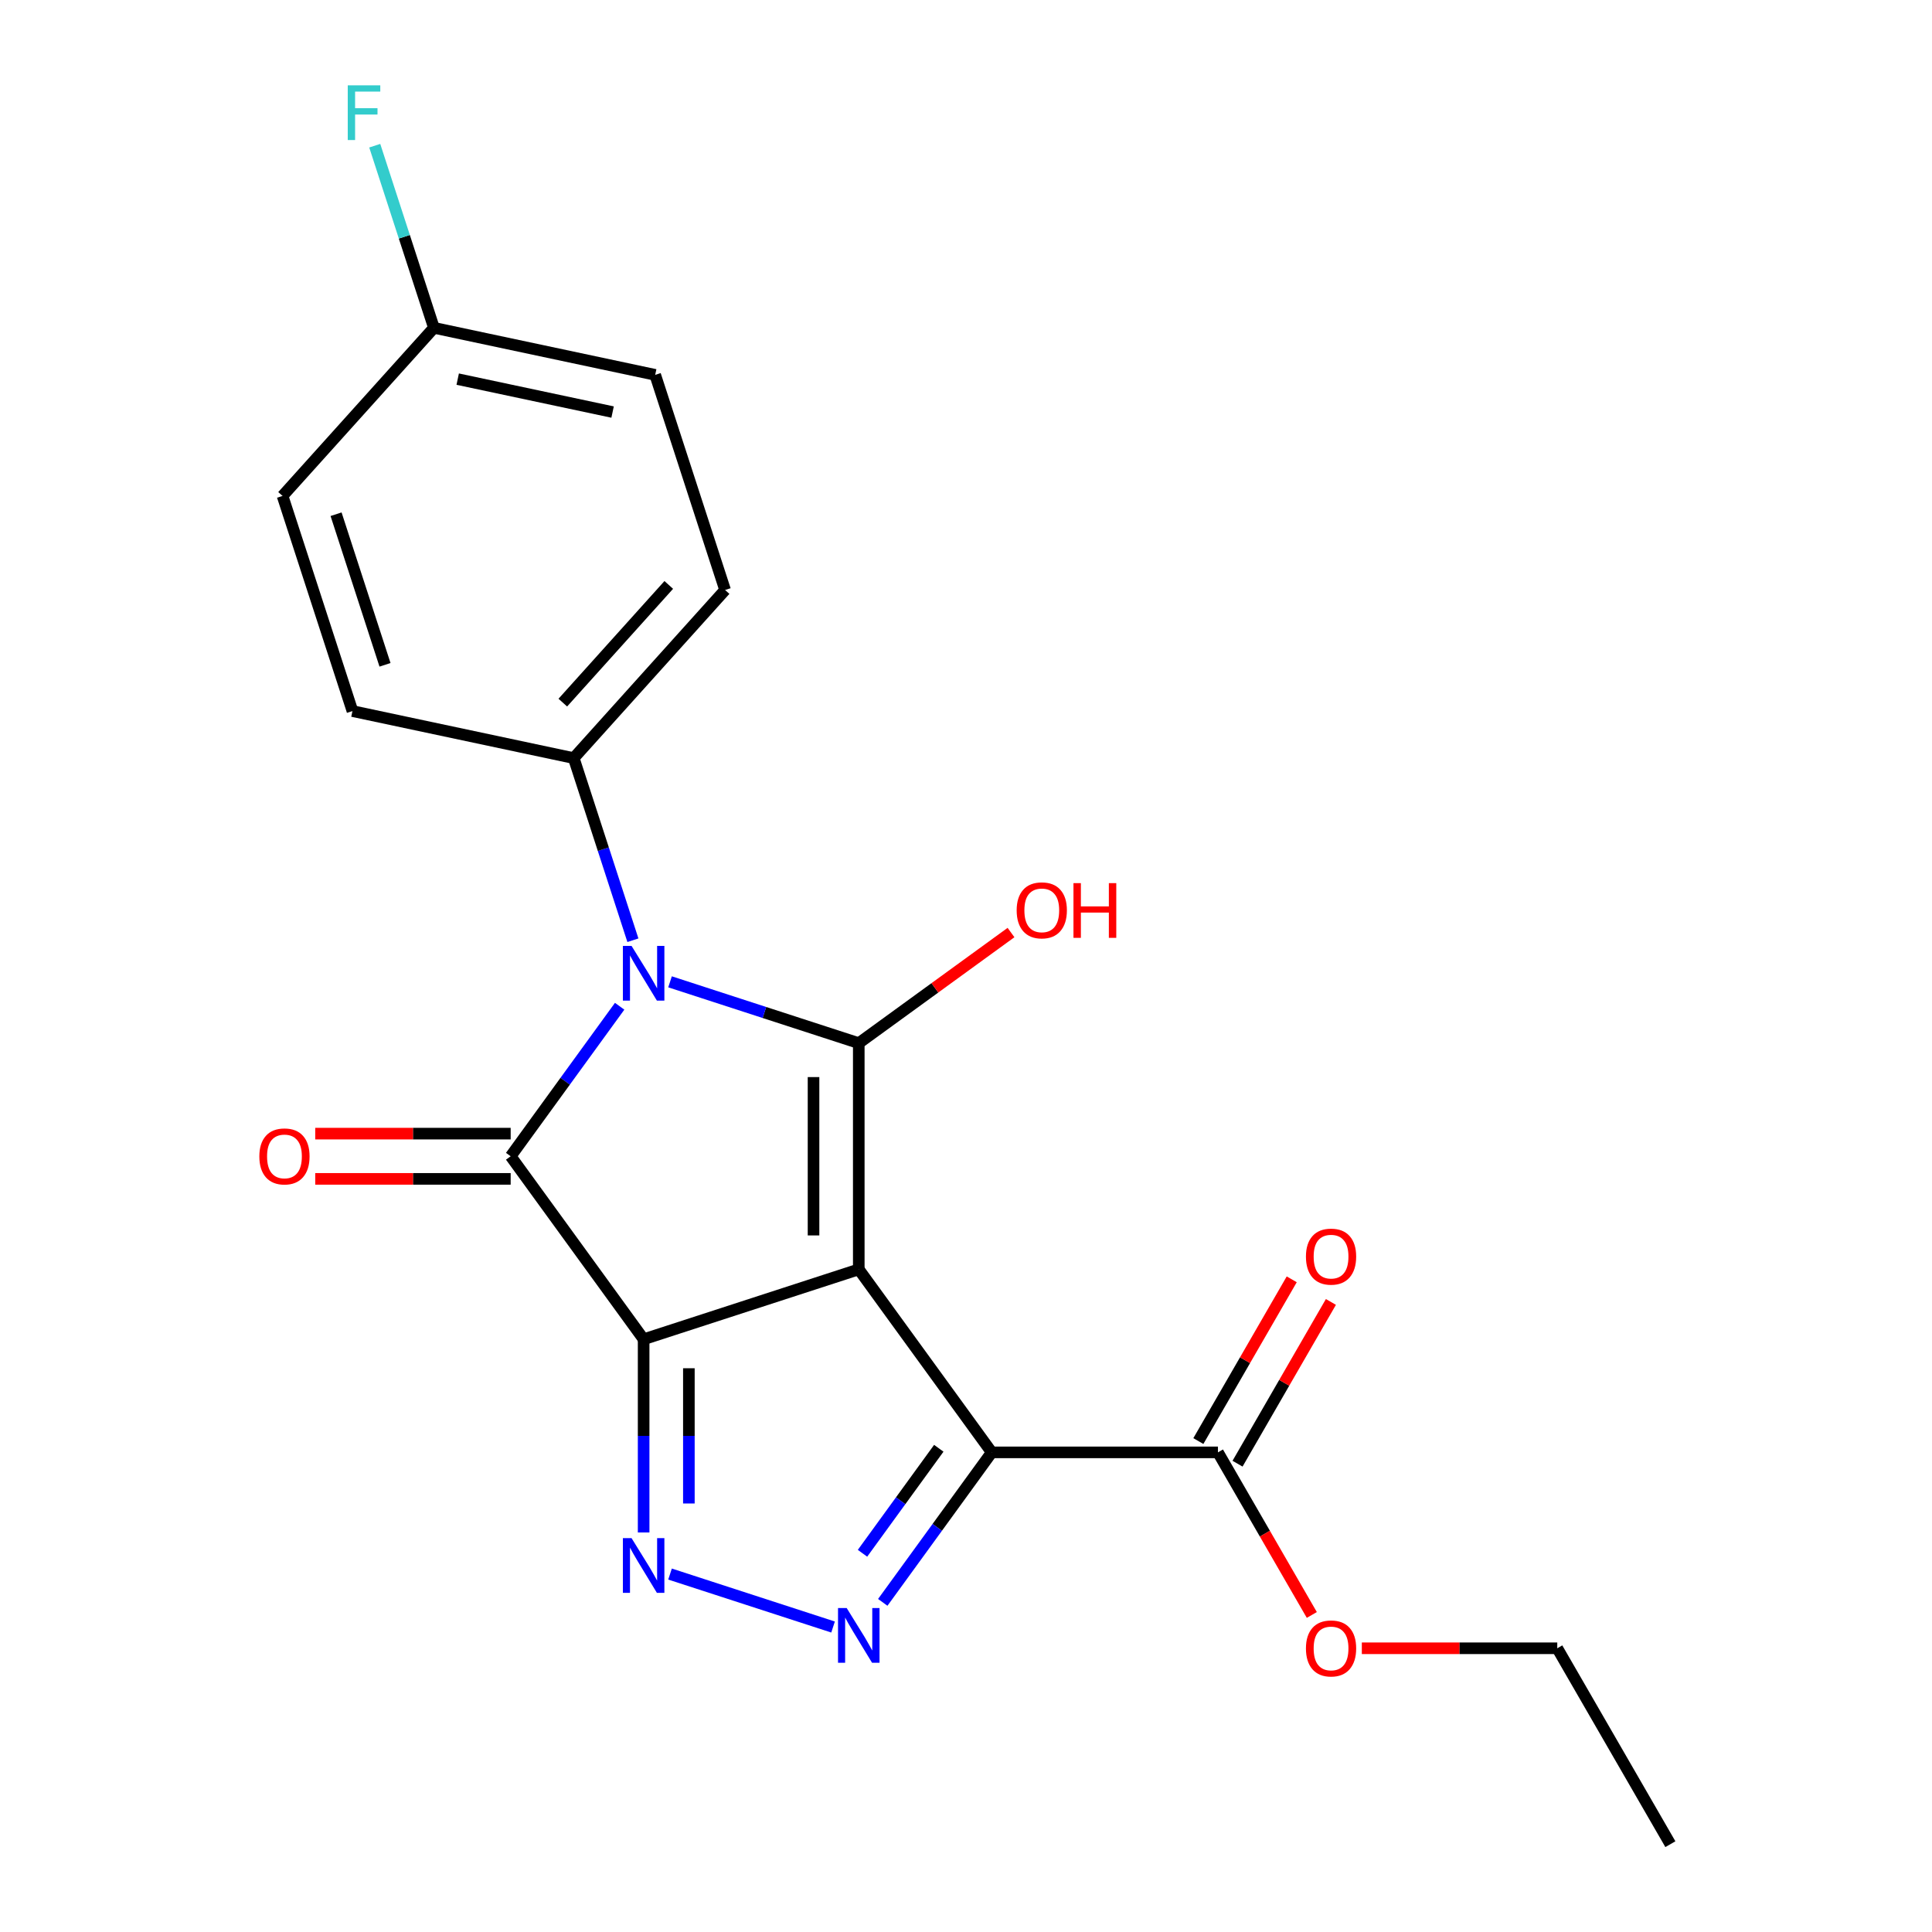 <?xml version='1.0' encoding='iso-8859-1'?>
<svg version='1.1' baseProfile='full'
              xmlns='http://www.w3.org/2000/svg'
                      xmlns:rdkit='http://www.rdkit.org/xml'
                      xmlns:xlink='http://www.w3.org/1999/xlink'
                  xml:space='preserve'
width='1000px' height='1000px' viewBox='0 0 1000 1000'>
<!-- END OF HEADER -->
<rect style='opacity:1.0;fill:#FFFFFF;stroke:none' width='1000' height='1000' x='0' y='0'> </rect>
<path class='bond-0' d='M 444.499,657.019 L 333.143,693.201' style='fill:none;fill-rule:evenodd;stroke:#000000;stroke-width:6px;stroke-linecap:butt;stroke-linejoin:miter;stroke-opacity:1' />
<path class='bond-1' d='M 444.499,657.019 L 444.499,539.932' style='fill:none;fill-rule:evenodd;stroke:#000000;stroke-width:6px;stroke-linecap:butt;stroke-linejoin:miter;stroke-opacity:1' />
<path class='bond-1' d='M 421.082,639.456 L 421.082,557.495' style='fill:none;fill-rule:evenodd;stroke:#000000;stroke-width:6px;stroke-linecap:butt;stroke-linejoin:miter;stroke-opacity:1' />
<path class='bond-4' d='M 444.499,657.019 L 513.321,751.745' style='fill:none;fill-rule:evenodd;stroke:#000000;stroke-width:6px;stroke-linecap:butt;stroke-linejoin:miter;stroke-opacity:1' />
<path class='bond-3' d='M 333.143,693.201 L 264.321,598.476' style='fill:none;fill-rule:evenodd;stroke:#000000;stroke-width:6px;stroke-linecap:butt;stroke-linejoin:miter;stroke-opacity:1' />
<path class='bond-5' d='M 333.143,693.201 L 333.143,743.201' style='fill:none;fill-rule:evenodd;stroke:#000000;stroke-width:6px;stroke-linecap:butt;stroke-linejoin:miter;stroke-opacity:1' />
<path class='bond-5' d='M 333.143,743.201 L 333.143,793.201' style='fill:none;fill-rule:evenodd;stroke:#0000FF;stroke-width:6px;stroke-linecap:butt;stroke-linejoin:miter;stroke-opacity:1' />
<path class='bond-5' d='M 356.56,708.201 L 356.56,743.201' style='fill:none;fill-rule:evenodd;stroke:#000000;stroke-width:6px;stroke-linecap:butt;stroke-linejoin:miter;stroke-opacity:1' />
<path class='bond-5' d='M 356.56,743.201 L 356.56,778.201' style='fill:none;fill-rule:evenodd;stroke:#0000FF;stroke-width:6px;stroke-linecap:butt;stroke-linejoin:miter;stroke-opacity:1' />
<path class='bond-2' d='M 444.499,539.932 L 395.654,524.062' style='fill:none;fill-rule:evenodd;stroke:#000000;stroke-width:6px;stroke-linecap:butt;stroke-linejoin:miter;stroke-opacity:1' />
<path class='bond-2' d='M 395.654,524.062 L 346.81,508.191' style='fill:none;fill-rule:evenodd;stroke:#0000FF;stroke-width:6px;stroke-linecap:butt;stroke-linejoin:miter;stroke-opacity:1' />
<path class='bond-10' d='M 444.499,539.932 L 483.898,511.307' style='fill:none;fill-rule:evenodd;stroke:#000000;stroke-width:6px;stroke-linecap:butt;stroke-linejoin:miter;stroke-opacity:1' />
<path class='bond-10' d='M 483.898,511.307 L 523.297,482.682' style='fill:none;fill-rule:evenodd;stroke:#FF0000;stroke-width:6px;stroke-linecap:butt;stroke-linejoin:miter;stroke-opacity:1' />
<path class='bond-8' d='M 327.591,486.663 L 312.276,439.529' style='fill:none;fill-rule:evenodd;stroke:#0000FF;stroke-width:6px;stroke-linecap:butt;stroke-linejoin:miter;stroke-opacity:1' />
<path class='bond-8' d='M 312.276,439.529 L 296.961,392.394' style='fill:none;fill-rule:evenodd;stroke:#000000;stroke-width:6px;stroke-linecap:butt;stroke-linejoin:miter;stroke-opacity:1' />
<path class='bond-22' d='M 320.728,520.838 L 292.524,559.657' style='fill:none;fill-rule:evenodd;stroke:#0000FF;stroke-width:6px;stroke-linecap:butt;stroke-linejoin:miter;stroke-opacity:1' />
<path class='bond-22' d='M 292.524,559.657 L 264.321,598.476' style='fill:none;fill-rule:evenodd;stroke:#000000;stroke-width:6px;stroke-linecap:butt;stroke-linejoin:miter;stroke-opacity:1' />
<path class='bond-9' d='M 264.321,586.767 L 213.741,586.767' style='fill:none;fill-rule:evenodd;stroke:#000000;stroke-width:6px;stroke-linecap:butt;stroke-linejoin:miter;stroke-opacity:1' />
<path class='bond-9' d='M 213.741,586.767 L 163.161,586.767' style='fill:none;fill-rule:evenodd;stroke:#FF0000;stroke-width:6px;stroke-linecap:butt;stroke-linejoin:miter;stroke-opacity:1' />
<path class='bond-9' d='M 264.321,610.184 L 213.741,610.184' style='fill:none;fill-rule:evenodd;stroke:#000000;stroke-width:6px;stroke-linecap:butt;stroke-linejoin:miter;stroke-opacity:1' />
<path class='bond-9' d='M 213.741,610.184 L 163.161,610.184' style='fill:none;fill-rule:evenodd;stroke:#FF0000;stroke-width:6px;stroke-linecap:butt;stroke-linejoin:miter;stroke-opacity:1' />
<path class='bond-6' d='M 513.321,751.745 L 485.117,790.564' style='fill:none;fill-rule:evenodd;stroke:#000000;stroke-width:6px;stroke-linecap:butt;stroke-linejoin:miter;stroke-opacity:1' />
<path class='bond-6' d='M 485.117,790.564 L 456.914,829.383' style='fill:none;fill-rule:evenodd;stroke:#0000FF;stroke-width:6px;stroke-linecap:butt;stroke-linejoin:miter;stroke-opacity:1' />
<path class='bond-6' d='M 485.915,749.626 L 466.172,776.799' style='fill:none;fill-rule:evenodd;stroke:#000000;stroke-width:6px;stroke-linecap:butt;stroke-linejoin:miter;stroke-opacity:1' />
<path class='bond-6' d='M 466.172,776.799 L 446.43,803.973' style='fill:none;fill-rule:evenodd;stroke:#0000FF;stroke-width:6px;stroke-linecap:butt;stroke-linejoin:miter;stroke-opacity:1' />
<path class='bond-7' d='M 513.321,751.745 L 630.408,751.745' style='fill:none;fill-rule:evenodd;stroke:#000000;stroke-width:6px;stroke-linecap:butt;stroke-linejoin:miter;stroke-opacity:1' />
<path class='bond-21' d='M 346.81,814.729 L 431.191,842.146' style='fill:none;fill-rule:evenodd;stroke:#0000FF;stroke-width:6px;stroke-linecap:butt;stroke-linejoin:miter;stroke-opacity:1' />
<path class='bond-11' d='M 640.548,757.599 L 664.714,715.742' style='fill:none;fill-rule:evenodd;stroke:#000000;stroke-width:6px;stroke-linecap:butt;stroke-linejoin:miter;stroke-opacity:1' />
<path class='bond-11' d='M 664.714,715.742 L 688.88,673.886' style='fill:none;fill-rule:evenodd;stroke:#FF0000;stroke-width:6px;stroke-linecap:butt;stroke-linejoin:miter;stroke-opacity:1' />
<path class='bond-11' d='M 620.268,745.89 L 644.434,704.034' style='fill:none;fill-rule:evenodd;stroke:#000000;stroke-width:6px;stroke-linecap:butt;stroke-linejoin:miter;stroke-opacity:1' />
<path class='bond-11' d='M 644.434,704.034 L 668.6,662.177' style='fill:none;fill-rule:evenodd;stroke:#FF0000;stroke-width:6px;stroke-linecap:butt;stroke-linejoin:miter;stroke-opacity:1' />
<path class='bond-14' d='M 630.408,751.745 L 654.701,793.821' style='fill:none;fill-rule:evenodd;stroke:#000000;stroke-width:6px;stroke-linecap:butt;stroke-linejoin:miter;stroke-opacity:1' />
<path class='bond-14' d='M 654.701,793.821 L 678.994,835.898' style='fill:none;fill-rule:evenodd;stroke:#FF0000;stroke-width:6px;stroke-linecap:butt;stroke-linejoin:miter;stroke-opacity:1' />
<path class='bond-12' d='M 296.961,392.394 L 375.307,305.381' style='fill:none;fill-rule:evenodd;stroke:#000000;stroke-width:6px;stroke-linecap:butt;stroke-linejoin:miter;stroke-opacity:1' />
<path class='bond-12' d='M 291.31,363.673 L 346.153,302.764' style='fill:none;fill-rule:evenodd;stroke:#000000;stroke-width:6px;stroke-linecap:butt;stroke-linejoin:miter;stroke-opacity:1' />
<path class='bond-13' d='M 296.961,392.394 L 182.432,368.05' style='fill:none;fill-rule:evenodd;stroke:#000000;stroke-width:6px;stroke-linecap:butt;stroke-linejoin:miter;stroke-opacity:1' />
<path class='bond-17' d='M 375.307,305.381 L 339.125,194.025' style='fill:none;fill-rule:evenodd;stroke:#000000;stroke-width:6px;stroke-linecap:butt;stroke-linejoin:miter;stroke-opacity:1' />
<path class='bond-16' d='M 182.432,368.05 L 146.25,256.694' style='fill:none;fill-rule:evenodd;stroke:#000000;stroke-width:6px;stroke-linecap:butt;stroke-linejoin:miter;stroke-opacity:1' />
<path class='bond-16' d='M 199.276,344.11 L 173.949,266.161' style='fill:none;fill-rule:evenodd;stroke:#000000;stroke-width:6px;stroke-linecap:butt;stroke-linejoin:miter;stroke-opacity:1' />
<path class='bond-19' d='M 704.879,853.145 L 755.459,853.145' style='fill:none;fill-rule:evenodd;stroke:#FF0000;stroke-width:6px;stroke-linecap:butt;stroke-linejoin:miter;stroke-opacity:1' />
<path class='bond-19' d='M 755.459,853.145 L 806.039,853.145' style='fill:none;fill-rule:evenodd;stroke:#000000;stroke-width:6px;stroke-linecap:butt;stroke-linejoin:miter;stroke-opacity:1' />
<path class='bond-15' d='M 224.597,169.681 L 146.25,256.694' style='fill:none;fill-rule:evenodd;stroke:#000000;stroke-width:6px;stroke-linecap:butt;stroke-linejoin:miter;stroke-opacity:1' />
<path class='bond-18' d='M 224.597,169.681 L 209.282,122.547' style='fill:none;fill-rule:evenodd;stroke:#000000;stroke-width:6px;stroke-linecap:butt;stroke-linejoin:miter;stroke-opacity:1' />
<path class='bond-18' d='M 209.282,122.547 L 193.967,75.412' style='fill:none;fill-rule:evenodd;stroke:#33CCCC;stroke-width:6px;stroke-linecap:butt;stroke-linejoin:miter;stroke-opacity:1' />
<path class='bond-23' d='M 224.597,169.681 L 339.125,194.025' style='fill:none;fill-rule:evenodd;stroke:#000000;stroke-width:6px;stroke-linecap:butt;stroke-linejoin:miter;stroke-opacity:1' />
<path class='bond-23' d='M 236.908,196.238 L 317.077,213.279' style='fill:none;fill-rule:evenodd;stroke:#000000;stroke-width:6px;stroke-linecap:butt;stroke-linejoin:miter;stroke-opacity:1' />
<path class='bond-20' d='M 806.039,853.145 L 864.582,954.545' style='fill:none;fill-rule:evenodd;stroke:#000000;stroke-width:6px;stroke-linecap:butt;stroke-linejoin:miter;stroke-opacity:1' />
<path  class='atom-3' d='M 326.883 489.59
L 336.163 504.59
Q 337.083 506.07, 338.563 508.75
Q 340.043 511.43, 340.123 511.59
L 340.123 489.59
L 343.883 489.59
L 343.883 517.91
L 340.003 517.91
L 330.043 501.51
Q 328.883 499.59, 327.643 497.39
Q 326.443 495.19, 326.083 494.51
L 326.083 517.91
L 322.403 517.91
L 322.403 489.59
L 326.883 489.59
' fill='#0000FF'/>
<path  class='atom-6' d='M 326.883 796.128
L 336.163 811.128
Q 337.083 812.608, 338.563 815.288
Q 340.043 817.968, 340.123 818.128
L 340.123 796.128
L 343.883 796.128
L 343.883 824.448
L 340.003 824.448
L 330.043 808.048
Q 328.883 806.128, 327.643 803.928
Q 326.443 801.728, 326.083 801.048
L 326.083 824.448
L 322.403 824.448
L 322.403 796.128
L 326.883 796.128
' fill='#0000FF'/>
<path  class='atom-7' d='M 438.239 832.31
L 447.519 847.31
Q 448.439 848.79, 449.919 851.47
Q 451.399 854.15, 451.479 854.31
L 451.479 832.31
L 455.239 832.31
L 455.239 860.63
L 451.359 860.63
L 441.399 844.23
Q 440.239 842.31, 438.999 840.11
Q 437.799 837.91, 437.439 837.23
L 437.439 860.63
L 433.759 860.63
L 433.759 832.31
L 438.239 832.31
' fill='#0000FF'/>
<path  class='atom-10' d='M 134.234 598.556
Q 134.234 591.756, 137.594 587.956
Q 140.954 584.156, 147.234 584.156
Q 153.514 584.156, 156.874 587.956
Q 160.234 591.756, 160.234 598.556
Q 160.234 605.436, 156.834 609.356
Q 153.434 613.236, 147.234 613.236
Q 140.994 613.236, 137.594 609.356
Q 134.234 605.476, 134.234 598.556
M 147.234 610.036
Q 151.554 610.036, 153.874 607.156
Q 156.234 604.236, 156.234 598.556
Q 156.234 592.996, 153.874 590.196
Q 151.554 587.356, 147.234 587.356
Q 142.914 587.356, 140.554 590.156
Q 138.234 592.956, 138.234 598.556
Q 138.234 604.276, 140.554 607.156
Q 142.914 610.036, 147.234 610.036
' fill='#FF0000'/>
<path  class='atom-11' d='M 526.224 471.19
Q 526.224 464.39, 529.584 460.59
Q 532.944 456.79, 539.224 456.79
Q 545.504 456.79, 548.864 460.59
Q 552.224 464.39, 552.224 471.19
Q 552.224 478.07, 548.824 481.99
Q 545.424 485.87, 539.224 485.87
Q 532.984 485.87, 529.584 481.99
Q 526.224 478.11, 526.224 471.19
M 539.224 482.67
Q 543.544 482.67, 545.864 479.79
Q 548.224 476.87, 548.224 471.19
Q 548.224 465.63, 545.864 462.83
Q 543.544 459.99, 539.224 459.99
Q 534.904 459.99, 532.544 462.79
Q 530.224 465.59, 530.224 471.19
Q 530.224 476.91, 532.544 479.79
Q 534.904 482.67, 539.224 482.67
' fill='#FF0000'/>
<path  class='atom-11' d='M 555.624 457.11
L 559.464 457.11
L 559.464 469.15
L 573.944 469.15
L 573.944 457.11
L 577.784 457.11
L 577.784 485.43
L 573.944 485.43
L 573.944 472.35
L 559.464 472.35
L 559.464 485.43
L 555.624 485.43
L 555.624 457.11
' fill='#FF0000'/>
<path  class='atom-12' d='M 675.952 650.424
Q 675.952 643.624, 679.312 639.824
Q 682.672 636.024, 688.952 636.024
Q 695.232 636.024, 698.592 639.824
Q 701.952 643.624, 701.952 650.424
Q 701.952 657.304, 698.552 661.224
Q 695.152 665.104, 688.952 665.104
Q 682.712 665.104, 679.312 661.224
Q 675.952 657.344, 675.952 650.424
M 688.952 661.904
Q 693.272 661.904, 695.592 659.024
Q 697.952 656.104, 697.952 650.424
Q 697.952 644.864, 695.592 642.064
Q 693.272 639.224, 688.952 639.224
Q 684.632 639.224, 682.272 642.024
Q 679.952 644.824, 679.952 650.424
Q 679.952 656.144, 682.272 659.024
Q 684.632 661.904, 688.952 661.904
' fill='#FF0000'/>
<path  class='atom-15' d='M 675.952 853.225
Q 675.952 846.425, 679.312 842.625
Q 682.672 838.825, 688.952 838.825
Q 695.232 838.825, 698.592 842.625
Q 701.952 846.425, 701.952 853.225
Q 701.952 860.105, 698.552 864.025
Q 695.152 867.905, 688.952 867.905
Q 682.712 867.905, 679.312 864.025
Q 675.952 860.145, 675.952 853.225
M 688.952 864.705
Q 693.272 864.705, 695.592 861.825
Q 697.952 858.905, 697.952 853.225
Q 697.952 847.665, 695.592 844.865
Q 693.272 842.025, 688.952 842.025
Q 684.632 842.025, 682.272 844.825
Q 679.952 847.625, 679.952 853.225
Q 679.952 858.945, 682.272 861.825
Q 684.632 864.705, 688.952 864.705
' fill='#FF0000'/>
<path  class='atom-19' d='M 179.995 44.165
L 196.835 44.165
L 196.835 47.405
L 183.795 47.405
L 183.795 56.005
L 195.395 56.005
L 195.395 59.285
L 183.795 59.285
L 183.795 72.485
L 179.995 72.485
L 179.995 44.165
' fill='#33CCCC'/>
</svg>
